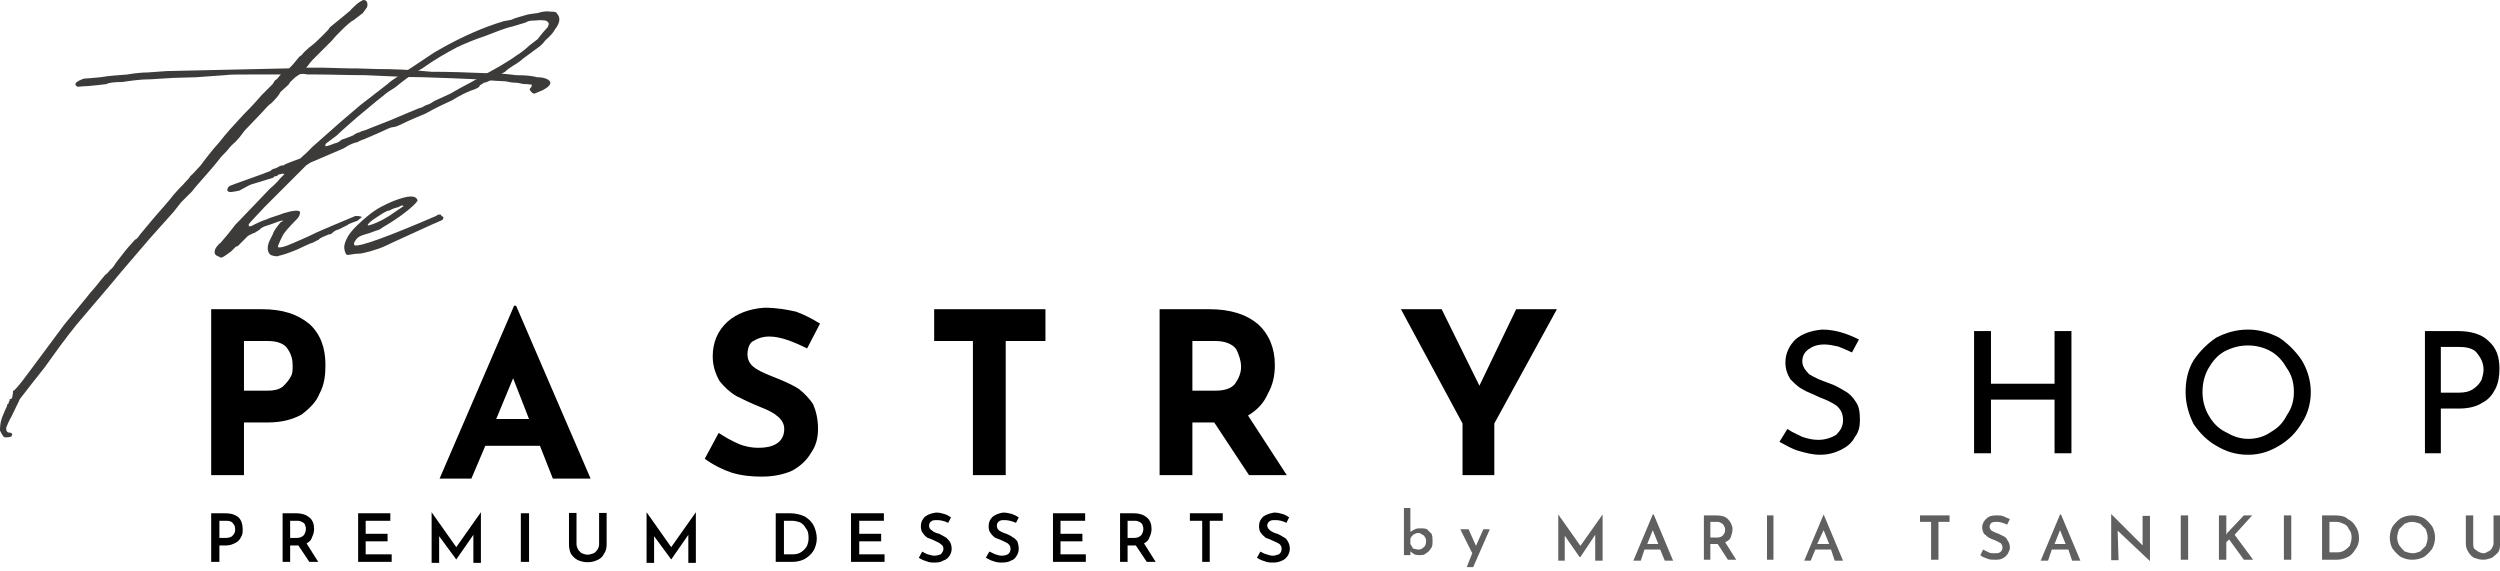 <?xml version="1.0" encoding="UTF-8"?> <svg xmlns="http://www.w3.org/2000/svg" width="438" height="100" viewBox="0 0 438 100" fill="none"><path d="M39.639 94.241C39.998 94.241 40.358 94.121 40.598 94.001C40.838 93.761 40.958 93.641 41.078 93.401C41.198 93.161 41.198 92.921 41.198 92.681C41.198 92.322 41.078 91.962 40.838 91.722C40.598 91.362 40.238 91.242 39.639 91.242H38.439V94.241H39.639ZM39.399 89.923C40.478 89.923 41.198 90.163 41.797 90.643C42.277 91.122 42.517 91.842 42.517 92.681C42.517 93.161 42.517 93.641 42.277 94.001C42.037 94.481 41.797 94.84 41.318 95.08C40.838 95.32 40.358 95.56 39.639 95.56H38.439V98.438H37V89.923H39.399Z" fill="black"></path><path d="M50.833 94.241H52.032C52.632 94.241 52.991 94.001 53.231 93.761C53.471 93.401 53.591 93.041 53.591 92.681C53.591 92.442 53.591 92.322 53.471 92.082C53.471 91.842 53.231 91.602 52.991 91.482C52.752 91.362 52.512 91.242 52.152 91.242H50.833V94.241ZM54.191 98.438L52.272 95.56H50.833V98.438H49.513V89.923H51.912C52.871 89.923 53.591 90.163 54.191 90.643C54.791 91.122 55.03 91.842 55.03 92.681C55.03 93.161 54.91 93.641 54.67 94.121C54.551 94.6 54.191 94.96 53.711 95.2L55.75 98.438H54.191Z" fill="black"></path><path d="M68.383 89.923V91.242H64.065V93.521H67.903V94.84H64.065V97.119H68.623V98.438H62.746V89.923H68.383Z" fill="black"></path><path d="M84.254 89.743V98.618H82.935V93.701L79.937 98.019L76.938 93.941V98.618H75.619V89.743L79.937 95.86L84.254 89.743Z" fill="black"></path><path d="M92.69 89.923H91.251V98.438H92.69V89.923Z" fill="black"></path><path d="M101.005 95.38C101.005 95.62 101.125 95.98 101.245 96.22C101.485 96.579 101.725 96.819 101.965 96.939C102.325 97.059 102.565 97.179 102.924 97.179C103.284 97.179 103.644 97.059 104.004 96.939C104.244 96.819 104.484 96.579 104.723 96.22C104.843 95.98 104.963 95.74 104.963 95.38V89.863H106.283V95.38C106.283 95.98 106.163 96.579 105.803 97.059C105.563 97.539 105.203 97.899 104.604 98.138C104.124 98.378 103.524 98.498 102.924 98.498C102.325 98.498 101.845 98.378 101.245 98.138C100.766 97.899 100.406 97.539 100.046 97.059C99.806 96.579 99.686 95.98 99.686 95.38V89.863H101.005V95.38Z" fill="black"></path><path d="M121.914 89.743V98.618H120.595V93.701L117.597 98.019L114.598 93.941V98.618H113.279V89.743L117.597 95.86L121.914 89.743Z" fill="black"></path><path d="M138.545 97.119C139.145 97.119 139.625 97.119 140.104 96.879C140.584 96.639 140.944 96.279 141.304 95.8C141.544 95.32 141.664 94.84 141.664 94.241C141.664 93.521 141.544 92.921 141.184 92.561C140.944 92.082 140.584 91.722 140.104 91.482C139.625 91.362 139.265 91.242 138.785 91.242H137.346V97.119H138.545ZM135.907 89.923H138.425C139.385 89.923 140.344 90.163 141.064 90.523C141.783 91.002 142.263 91.482 142.623 92.202C142.863 92.801 143.103 93.521 143.103 94.361C143.103 95.08 142.863 95.92 142.503 96.519C142.143 97.119 141.544 97.599 140.944 97.959C140.224 98.318 139.505 98.438 138.785 98.438H135.907V89.923Z" fill="black"></path><path d="M154.856 89.923V91.242H150.539V93.521H154.377V94.84H150.539V97.119H154.976V98.438H149.099V89.923H154.856Z" fill="black"></path><path d="M166.13 91.602C165.411 91.242 164.691 91.122 164.211 91.122C163.732 91.122 163.372 91.122 163.132 91.362C162.892 91.482 162.772 91.842 162.772 92.082C162.772 92.442 162.892 92.681 163.252 92.921C163.492 93.161 163.971 93.401 164.571 93.521C164.931 93.761 165.291 93.881 165.651 94.121C165.89 94.241 166.13 94.6 166.37 94.84C166.61 95.2 166.73 95.68 166.73 96.16C166.73 96.519 166.61 96.999 166.37 97.359C166.13 97.719 165.77 98.079 165.291 98.198C164.931 98.438 164.451 98.558 163.851 98.558C163.252 98.558 162.772 98.558 162.292 98.318C161.813 98.198 161.333 97.959 160.973 97.719L161.573 96.639C161.813 96.759 162.172 96.999 162.532 97.119C163.012 97.239 163.372 97.359 163.732 97.359C164.091 97.359 164.451 97.239 164.811 97.119C165.051 96.879 165.291 96.519 165.291 96.16C165.291 95.8 165.171 95.56 164.811 95.32C164.571 95.08 164.211 94.96 163.732 94.72C163.252 94.481 162.892 94.361 162.532 94.241C162.172 94.001 161.933 93.761 161.693 93.401C161.453 93.161 161.333 92.681 161.333 92.202C161.333 91.482 161.573 91.002 162.052 90.523C162.532 90.163 163.132 89.923 163.971 89.803C164.571 89.803 165.051 89.923 165.411 90.043C165.89 90.163 166.25 90.403 166.61 90.643L166.13 91.602Z" fill="black"></path><path d="M178.004 91.602C177.164 91.242 176.565 91.122 175.965 91.122C175.605 91.122 175.245 91.122 175.005 91.362C174.766 91.482 174.646 91.842 174.646 92.082C174.646 92.442 174.766 92.681 175.005 92.921C175.365 93.161 175.845 93.401 176.325 93.521C176.804 93.761 177.164 93.881 177.404 94.121C177.764 94.241 178.004 94.6 178.244 94.84C178.364 95.2 178.484 95.68 178.484 96.16C178.484 96.519 178.364 96.999 178.124 97.359C177.884 97.719 177.644 98.079 177.164 98.198C176.804 98.438 176.205 98.558 175.605 98.558C175.125 98.558 174.646 98.558 174.046 98.318C173.566 98.198 173.206 97.959 172.727 97.719L173.326 96.639C173.686 96.759 174.046 96.999 174.406 97.119C174.766 97.239 175.125 97.359 175.485 97.359C175.965 97.359 176.325 97.239 176.565 97.119C176.924 96.879 177.044 96.519 177.044 96.16C177.044 95.8 176.924 95.56 176.685 95.32C176.445 95.08 176.085 94.96 175.605 94.72C175.125 94.481 174.646 94.361 174.406 94.241C174.046 94.001 173.806 93.761 173.566 93.401C173.326 93.161 173.206 92.681 173.206 92.202C173.206 91.482 173.446 91.002 173.926 90.523C174.406 90.163 175.005 89.923 175.725 89.803C176.325 89.803 176.804 89.923 177.284 90.043C177.644 90.163 178.124 90.403 178.484 90.643L178.004 91.602Z" fill="black"></path><path d="M190.117 89.923V91.242H185.8V93.521H189.638V94.84H185.8V97.119H190.237V98.438H184.48V89.923H190.117Z" fill="black"></path><path d="M197.553 94.241H198.753C199.352 94.241 199.712 94.001 199.952 93.761C200.192 93.401 200.312 93.041 200.312 92.681C200.312 92.442 200.312 92.322 200.192 92.082C200.192 91.842 199.952 91.602 199.712 91.482C199.472 91.362 199.232 91.242 198.873 91.242H197.553V94.241ZM200.911 98.438L198.993 95.56H197.553V98.438H196.234V89.923H198.633C199.592 89.923 200.312 90.163 200.911 90.643C201.511 91.122 201.751 91.842 201.751 92.681C201.751 93.161 201.631 93.641 201.391 94.121C201.271 94.6 200.911 94.96 200.432 95.2L202.471 98.438H200.911Z" fill="black"></path><path d="M214.224 89.923V91.242H211.946V98.438H210.626V91.242H208.467V89.923H214.224Z" fill="black"></path><path d="M225.378 91.602C224.659 91.242 224.059 91.122 223.459 91.122C222.98 91.122 222.62 91.122 222.38 91.362C222.14 91.482 222.02 91.842 222.02 92.082C222.02 92.442 222.26 92.681 222.5 92.921C222.86 93.161 223.219 93.401 223.819 93.521C224.299 93.761 224.539 93.881 224.899 94.121C225.258 94.241 225.498 94.6 225.618 94.84C225.858 95.2 225.978 95.68 225.978 96.16C225.978 96.519 225.858 96.999 225.618 97.359C225.378 97.719 225.018 98.079 224.659 98.198C224.179 98.438 223.699 98.558 223.1 98.558C222.62 98.558 222.02 98.558 221.54 98.318C221.061 98.198 220.581 97.959 220.221 97.719L220.821 96.639C221.061 96.759 221.42 96.999 221.9 97.119C222.26 97.239 222.62 97.359 222.98 97.359C223.339 97.359 223.699 97.239 224.059 97.119C224.419 96.879 224.539 96.519 224.539 96.16C224.539 95.8 224.419 95.56 224.179 95.32C223.819 95.08 223.459 94.96 222.98 94.72C222.5 94.481 222.14 94.361 221.78 94.241C221.54 94.001 221.181 93.761 220.941 93.401C220.701 93.161 220.581 92.681 220.581 92.202C220.581 91.482 220.821 91.002 221.3 90.523C221.78 90.163 222.5 89.923 223.219 89.803C223.819 89.803 224.299 89.923 224.659 90.043C225.138 90.163 225.498 90.403 225.858 90.643L225.378 91.602Z" fill="black"></path><path d="M248.556 96.284C248.88 96.284 249.204 96.122 249.527 95.799C249.689 95.637 249.851 95.313 249.851 94.828C249.851 94.666 249.851 94.343 249.689 94.181C249.527 93.857 249.365 93.695 249.204 93.695C249.042 93.533 248.718 93.372 248.556 93.372C248.071 93.372 247.909 93.533 247.585 93.695C247.424 93.857 247.262 94.019 247.1 94.343V95.313C247.262 95.637 247.424 95.799 247.585 96.122C247.909 96.122 248.071 96.284 248.556 96.284ZM248.88 92.563C249.204 92.563 249.689 92.563 250.013 92.724C250.336 93.048 250.498 93.21 250.822 93.533C250.983 94.019 250.983 94.343 250.983 94.828C250.983 95.313 250.983 95.799 250.66 96.122C250.498 96.446 250.174 96.77 249.851 96.931C249.527 97.255 249.204 97.255 248.718 97.255C248.395 97.255 248.071 97.255 247.747 97.093C247.585 96.931 247.262 96.77 247.1 96.608V97.255H245.967V89.003H247.1V93.21C247.262 93.048 247.585 92.886 247.909 92.724C248.233 92.563 248.556 92.563 248.88 92.563Z" fill="#606060"></path><path d="M261.016 92.724L258.103 99.359H256.97L257.941 96.931L255.838 92.724H257.294L258.588 95.637L259.883 92.724H261.016Z" fill="#606060"></path><path d="M280.776 90.135V98.226H279.481V93.695L276.892 97.579H276.731L274.142 93.857V98.226H273.009V90.135L276.892 95.637L280.776 90.135Z" fill="#606060"></path><path d="M290.538 95.313L289.568 92.886L288.597 95.313H290.538ZM290.862 96.284H288.111L287.464 98.226H286.17L289.568 90.135H289.729L293.127 98.226H291.671L290.862 96.284Z" fill="#606060"></path><path d="M299.653 94.181H300.786C301.272 94.181 301.757 94.019 301.919 93.695C302.081 93.533 302.242 93.21 302.242 92.886C302.242 92.563 302.242 92.401 302.081 92.239C302.081 92.077 301.919 91.915 301.757 91.754C301.433 91.592 301.272 91.43 300.948 91.43H299.653V94.181ZM302.728 98.064L300.948 95.313H299.653V98.064H298.521V90.297H300.624C301.595 90.297 302.242 90.459 302.728 90.945C303.213 91.43 303.537 92.077 303.537 92.724C303.537 93.21 303.375 93.695 303.213 94.181C303.051 94.504 302.728 94.828 302.242 94.99L304.184 98.064H302.728Z" fill="#606060"></path><path d="M310.711 90.297H309.578V98.064H310.711V90.297Z" fill="#606060"></path><path d="M320.473 95.313L319.502 92.886L318.369 95.313H320.473ZM320.797 96.284H318.046L317.237 98.226H316.104L319.502 90.135L322.9 98.226H321.444L320.797 96.284Z" fill="#606060"></path><path d="M341.562 90.297V91.43H339.62V98.064H338.326V91.43H336.384V90.297H341.562Z" fill="#606060"></path><path d="M351.648 91.915C351.001 91.592 350.354 91.43 349.868 91.43C349.545 91.43 349.221 91.43 348.897 91.592C348.736 91.754 348.574 92.077 348.574 92.239C348.574 92.563 348.736 92.886 349.059 93.048C349.383 93.21 349.706 93.372 350.192 93.534C350.515 93.695 350.839 93.857 351.163 94.019C351.486 94.181 351.648 94.504 351.81 94.828C351.972 94.99 352.134 95.475 352.134 95.961C352.134 96.284 351.972 96.608 351.81 96.931C351.648 97.255 351.325 97.579 351.001 97.74C350.515 98.064 350.03 98.064 349.545 98.064C349.059 98.064 348.574 98.064 348.25 97.902C347.765 97.74 347.279 97.579 346.956 97.255L347.441 96.284C347.765 96.446 348.088 96.608 348.412 96.77C348.736 96.931 349.059 96.931 349.383 96.931C349.868 96.931 350.192 96.931 350.354 96.77C350.677 96.608 350.839 96.284 350.839 95.961C350.839 95.637 350.677 95.313 350.515 95.152C350.192 94.99 349.868 94.828 349.545 94.666C349.059 94.504 348.736 94.343 348.412 94.181C348.088 94.019 347.927 93.695 347.603 93.534C347.441 93.21 347.279 92.886 347.279 92.401C347.279 91.754 347.603 91.268 347.927 90.945C348.412 90.459 348.897 90.297 349.706 90.297C350.192 90.297 350.677 90.297 351.001 90.459C351.325 90.621 351.81 90.783 352.134 90.945L351.648 91.915Z" fill="#606060"></path><path d="M361.896 95.313L360.925 92.886L359.954 95.313H361.896ZM362.381 96.284H359.469L358.822 98.226H357.527L360.925 90.135H361.087L364.485 98.226H363.029L362.381 96.284Z" fill="#606060"></path><path d="M376.674 90.378V98.307L371.011 92.967L371.173 98.145H369.879V90.055L375.38 95.556V90.378H376.674Z" fill="#606060"></path><path d="M383.363 90.297H382.068V98.064H383.363V90.297Z" fill="#606060"></path><path d="M390.051 93.695L390.213 93.372L393.125 90.297H394.581L391.507 93.695L394.743 98.064H393.125L390.536 94.504L390.051 94.99V98.064H388.756V90.297H390.051V93.21V93.695Z" fill="#606060"></path><path d="M401.431 90.297H400.137V98.064H401.431V90.297Z" fill="#606060"></path><path d="M409.252 96.77C409.738 96.77 410.223 96.77 410.708 96.446C411.032 96.284 411.356 95.961 411.679 95.637C411.841 95.151 412.003 94.666 412.003 94.181C412.003 93.534 411.841 93.048 411.517 92.724C411.356 92.239 411.032 91.915 410.547 91.754C410.223 91.592 409.738 91.43 409.414 91.43H408.119V96.77H409.252ZM406.825 90.297H409.09C410.061 90.297 410.87 90.459 411.356 90.945C412.003 91.268 412.488 91.754 412.812 92.401C413.135 92.886 413.297 93.534 413.297 94.343C413.297 94.99 413.136 95.637 412.65 96.284C412.326 96.77 412.003 97.255 411.356 97.579C410.708 97.902 410.061 98.064 409.414 98.064H406.825V90.297Z" fill="#606060"></path><path d="M419.985 94.181C419.985 94.666 420.147 95.151 420.309 95.475C420.632 95.961 420.956 96.284 421.28 96.608C421.765 96.77 422.251 96.931 422.736 96.931C423.221 96.931 423.545 96.77 424.03 96.608C424.354 96.284 424.678 95.961 425.001 95.637C425.163 95.151 425.325 94.666 425.325 94.181C425.325 93.695 425.163 93.21 425.001 92.724C424.678 92.401 424.354 92.077 424.03 91.754C423.545 91.592 423.06 91.43 422.574 91.43C422.089 91.43 421.765 91.592 421.28 91.754C420.956 92.077 420.632 92.401 420.309 92.724C420.147 93.21 419.985 93.695 419.985 94.181ZM418.691 94.181C418.691 93.534 418.853 92.886 419.176 92.239C419.662 91.592 420.147 91.106 420.633 90.783C421.28 90.459 421.927 90.297 422.574 90.297C423.383 90.297 424.03 90.459 424.678 90.783C425.163 91.106 425.649 91.592 426.134 92.239C426.458 92.886 426.619 93.534 426.619 94.181C426.619 94.828 426.458 95.475 426.134 96.122C425.649 96.77 425.163 97.255 424.678 97.579C424.03 97.902 423.383 98.064 422.574 98.064C421.927 98.064 421.28 97.902 420.633 97.579C420.147 97.255 419.662 96.77 419.176 96.122C418.853 95.637 418.691 94.828 418.691 94.181Z" fill="#606060"></path><path d="M433.308 95.313C433.308 95.475 433.308 95.799 433.469 96.122C433.631 96.284 433.955 96.446 434.117 96.608C434.44 96.77 434.764 96.931 435.087 96.931C435.411 96.931 435.735 96.77 435.896 96.608C436.22 96.608 436.382 96.284 436.544 96.122C436.706 95.799 436.867 95.475 436.867 95.313V90.297H438V95.313C438 95.799 438 96.284 437.676 96.77C437.353 97.093 437.029 97.417 436.544 97.74C436.058 97.902 435.573 98.064 435.087 98.064C434.44 98.064 433.955 97.902 433.469 97.74C433.146 97.579 432.66 97.093 432.498 96.77C432.175 96.284 432.013 95.799 432.013 95.313V90.297H433.308V95.313Z" fill="#606060"></path><path d="M46.922 68.446C47.966 68.446 48.836 68.272 49.533 67.75C50.055 67.228 50.577 66.706 50.925 66.01C51.273 65.487 51.273 64.791 51.273 64.095C51.273 63.05 51.099 62.18 50.403 61.136C49.881 60.265 48.662 59.743 46.922 59.743H42.744V68.446H46.922ZM45.877 54.173C49.533 54.173 52.144 55.044 54.232 56.784C56.147 58.525 57.017 60.962 57.017 63.921C57.017 65.661 56.843 67.402 55.973 68.969C55.451 70.361 54.232 71.58 52.84 72.624C51.273 73.494 49.358 74.016 46.922 74.016H42.744V83.242H37V54.173H45.877Z" fill="black"></path><path d="M92.683 73.407L89.898 66.271L86.939 73.407H92.683ZM94.598 78.107H85.024L82.587 83.851H77.017L90.072 53.564H90.42L103.475 83.851H96.861L94.598 78.107Z" fill="black"></path><path d="M141.404 61.049C138.967 59.83 136.704 58.96 134.789 58.96C133.571 58.96 132.7 59.308 131.83 59.83C131.308 60.178 130.96 61.049 130.96 62.093C130.96 62.963 131.308 63.834 132.352 64.53C133.397 65.226 134.789 65.748 136.53 66.445C137.748 66.967 138.967 67.489 140.011 68.185C140.881 68.882 141.752 69.752 142.448 70.796C142.97 72.015 143.318 73.407 143.318 75.148C143.318 76.714 142.97 78.107 142.1 79.325C141.404 80.544 140.359 81.588 138.793 82.459C137.226 83.155 135.485 83.503 133.397 83.503C131.656 83.503 129.915 83.329 128.175 82.807C126.608 82.284 124.868 81.414 123.475 80.37L125.912 75.844C126.956 76.54 128.175 77.237 129.393 77.759C130.612 78.281 131.83 78.455 132.875 78.455C134.093 78.455 135.137 78.281 136.008 77.759C136.878 77.237 137.4 76.366 137.4 75.148C137.4 73.581 136.008 72.363 133.223 71.319C131.482 70.622 130.09 69.926 129.045 69.404C127.827 68.707 126.956 67.837 126.086 66.793C125.39 65.574 124.868 64.182 124.868 62.441C124.868 60.004 125.738 57.916 127.479 56.349C129.045 54.956 131.308 54.086 133.919 53.912C136.182 53.912 137.922 54.26 139.489 54.608C140.881 55.13 142.274 55.827 143.666 56.697L141.404 61.049Z" fill="black"></path><path d="M183.162 54.173V59.743H176.199V83.242H170.455V59.743H163.667V54.173H183.162Z" fill="black"></path><path d="M208.906 68.446H212.909C214.476 68.446 215.694 68.098 216.39 67.228C217.087 66.184 217.435 65.313 217.435 64.269C217.435 63.224 217.087 62.18 216.565 61.136C215.868 60.265 214.65 59.743 212.909 59.743H208.906V68.446ZM218.827 83.242L212.735 74.016H208.906V83.242H203.162V54.173H211.865C215.52 54.173 218.305 55.044 220.394 56.784C222.309 58.525 223.353 60.962 223.353 63.921C223.353 65.835 223.005 67.402 222.135 68.969C221.438 70.535 220.394 71.754 218.653 72.798L225.442 83.242H218.827Z" fill="black"></path><path d="M272.77 54.173L261.804 74.191V83.242H256.234V74.191L245.442 54.173H252.578L259.193 67.576L265.633 54.173H272.77Z" fill="black"></path><path d="M324.467 61.745C323.77 61.397 322.9 61.049 322.03 60.701C321.159 60.526 320.463 60.352 319.593 60.352C318.374 60.352 317.504 60.701 316.808 61.223C316.112 61.745 315.763 62.441 315.763 63.312C315.763 64.182 316.286 64.878 316.982 65.574C317.852 66.097 318.897 66.619 320.463 67.141C321.508 67.489 322.378 68.011 323.248 68.533C323.944 68.882 324.641 69.578 325.163 70.448C325.685 71.144 325.859 72.189 325.859 73.581C325.859 74.626 325.685 75.67 324.989 76.54C324.467 77.585 323.596 78.281 322.552 78.803C321.508 79.325 320.289 79.674 318.897 79.674C317.504 79.674 316.286 79.325 315.067 78.977C313.849 78.629 312.804 77.933 311.76 77.411L313.153 75.148C313.849 75.67 314.719 76.018 315.763 76.54C316.808 76.888 317.678 77.063 318.548 77.063C319.767 77.063 320.811 76.714 321.682 76.192C322.378 75.496 322.9 74.8 322.9 73.581C322.9 72.537 322.552 71.841 321.856 71.144C321.159 70.622 320.115 70.1 318.723 69.578C317.678 69.056 316.634 68.707 315.763 68.185C315.067 67.837 314.371 67.141 313.675 66.445C313.153 65.574 312.804 64.704 312.804 63.486C312.804 61.919 313.501 60.526 314.545 59.482C315.763 58.438 317.33 57.916 319.245 57.742C321.508 57.742 323.596 58.438 325.685 59.482L324.467 61.745Z" fill="black"></path><path d="M362.917 79.412H359.958V70.013H348.818V79.412H345.859V58.003H348.818V67.228H359.958V58.003H362.917V79.412Z" fill="black"></path><path d="M385.877 68.707C385.877 70.1 386.225 71.493 386.921 72.711C387.617 73.929 388.488 74.974 389.88 75.67C391.098 76.366 392.317 76.888 393.883 76.888C395.276 76.888 396.669 76.54 397.887 75.67C399.105 74.974 399.976 74.103 400.672 72.711C401.542 71.493 401.89 70.1 401.89 68.707C401.89 67.141 401.542 65.748 400.672 64.53C399.976 63.312 399.105 62.267 397.887 61.571C396.669 60.875 395.276 60.526 393.883 60.526C392.317 60.526 391.098 60.875 389.706 61.571C388.488 62.267 387.617 63.312 386.921 64.53C386.225 65.748 385.877 67.141 385.877 68.707ZM382.917 68.707C382.917 66.793 383.266 64.878 384.31 63.138C385.354 61.571 386.747 60.178 388.313 59.134C390.054 58.264 391.795 57.742 393.883 57.742C395.798 57.742 397.539 58.264 399.279 59.134C400.846 60.178 402.239 61.571 403.283 63.138C404.327 64.878 404.85 66.793 404.85 68.707C404.85 70.622 404.327 72.537 403.283 74.103C402.239 75.844 401.02 77.063 399.279 78.107C397.539 79.151 395.798 79.674 393.883 79.674C391.795 79.674 390.054 79.151 388.313 78.107C386.747 77.237 385.354 75.844 384.31 74.278C383.44 72.537 382.917 70.622 382.917 68.707Z" fill="black"></path><path d="M430.768 68.794C431.812 68.794 432.682 68.621 433.379 68.098C433.901 67.75 434.423 67.228 434.771 66.532C434.945 66.01 435.119 65.313 435.119 64.791C435.119 63.747 434.771 62.876 434.075 62.006C433.553 61.136 432.334 60.788 430.942 60.788H427.635V68.794H430.768ZM430.594 58.003C432.856 58.003 434.771 58.525 435.99 59.743C437.382 60.962 437.904 62.528 437.904 64.617C437.904 65.835 437.73 67.054 437.208 68.098C436.686 69.143 435.99 70.013 434.945 70.535C433.901 71.231 432.508 71.58 430.768 71.58H427.635V79.412H424.849V58.003H430.594Z" fill="black"></path><path d="M95.912 13.89C96.75 14.369 96.63 14.967 95.073 15.806L93.637 16.404C93.637 16.404 93.277 16.404 93.038 16.045C92.798 15.806 92.679 15.566 93.038 15.327C93.158 14.967 93.277 14.848 93.158 14.848C93.158 14.848 92.679 14.728 91.841 14.728C91.481 14.728 90.883 14.489 90.284 14.489C89.685 14.489 89.206 14.369 88.608 14.249C88.009 14.249 86.213 14.129 83.459 13.89C80.824 13.77 77.831 13.65 74.119 13.531C70.766 13.531 67.294 13.291 63.941 13.171C60.708 13.171 57.954 13.052 55.679 13.052H54.003C53.644 13.052 53.045 12.812 52.446 13.052L51.728 13.531C51.728 13.65 51.368 13.77 51.129 14.129C50.889 14.249 50.77 14.489 50.53 14.848L49.093 16.165C48.854 16.764 48.135 17.482 47.537 18.081C46.938 18.44 46.339 19.278 45.501 20.116L42.867 22.87C42.268 23.709 41.789 24.307 41.191 24.906C41.071 25.026 40.712 25.265 40.113 25.984C39.873 26.343 39.394 26.822 38.796 27.42C37.598 28.977 36.521 30.174 35.682 31.132C35.084 31.851 34.365 32.569 33.647 33.527L31.731 35.443L30.414 37.119L26.343 41.669L21.314 47.537L18.919 50.41C17.362 52.207 15.566 54.362 13.411 56.877C11.375 59.391 9.579 61.906 7.783 64.42C5.987 66.695 4.55 68.491 3.472 69.928C3.113 70.766 2.634 71.605 2.036 72.922C1.557 73.76 1.197 74.598 1.078 74.957C1.078 75.436 1.197 75.795 1.676 75.795C2.036 75.795 2.275 76.035 2.036 76.394C2.036 76.514 1.557 76.633 0.958 76.633C0.599 76.633 0.359 76.155 0 75.436C0 74.837 -1.54636e-06 73.879 0.599 72.562C0.838 72.083 0.958 71.605 1.197 71.245C1.197 70.886 1.437 70.647 1.437 70.766C1.437 70.766 1.557 70.647 1.557 70.287H1.676V69.928C1.916 69.928 2.036 69.928 2.155 69.569C2.155 69.329 2.275 69.09 2.275 68.731V68.491C2.515 68.491 3.353 67.533 5.029 65.258L11.256 56.877L15.087 52.207C15.806 51.249 16.644 50.41 17.362 49.453C17.961 48.734 18.32 48.255 18.44 48.135C18.56 48.135 18.919 47.776 19.278 47.297C19.637 47.058 19.997 46.579 20.356 45.98C21.553 44.423 22.391 43.346 22.99 42.747C23.469 42.148 23.709 41.909 23.828 41.909C23.828 41.909 24.188 41.669 24.547 41.071L25.744 39.634L26.942 38.197C28.498 36.401 29.695 35.084 30.414 34.126C31.013 33.407 31.611 32.809 32.09 32.33C32.809 31.492 33.288 31.132 33.288 30.893C33.288 30.893 33.647 30.653 34.485 29.695C35.323 28.857 35.682 28.259 35.682 28.259C36.161 27.66 37.119 26.343 38.437 24.906C39.634 23.349 41.071 21.793 42.627 20.116C44.064 18.679 45.142 17.482 45.86 16.644L47.776 14.728L48.135 14.129L48.614 13.77C48.614 13.65 48.854 13.531 48.974 13.291C48.974 13.291 49.093 13.171 49.213 13.052H43.585C41.55 13.052 40.113 13.052 39.394 13.171L34.365 13.531L30.294 13.65L26.462 13.89C24.666 13.89 22.99 14.129 21.433 14.369C19.997 14.369 19.039 14.489 18.679 14.728C17.841 14.848 16.644 14.967 15.327 15.087C14.129 15.087 13.531 15.327 13.411 15.087C12.932 14.728 13.291 14.249 14.728 13.77C15.087 13.77 16.165 13.65 17.602 13.531C19.039 13.291 20.595 13.171 22.272 13.052C23.709 12.812 24.906 12.692 25.864 12.692L29.216 12.453L50.65 11.974L51.249 11.375L52.446 9.938L52.925 9.579C53.045 9.34 53.524 8.861 54.242 8.262C55.08 7.663 55.799 6.945 56.517 6.226C57.116 5.628 57.595 5.149 57.715 4.909C57.715 4.79 58.553 4.191 59.99 2.994L61.427 1.796C61.427 1.676 61.906 1.317 62.504 0.718C63.103 0.239 63.582 0 63.702 0C63.941 0 64.181 0.12 64.3 0.359C64.42 0.718 64.42 1.197 64.181 1.437L63.582 2.275L62.025 3.472C61.546 3.712 60.828 4.311 59.87 5.269C59.151 5.987 58.553 6.586 58.194 7.065C57.595 7.663 56.996 8.262 56.398 8.861C56.038 9.22 55.44 9.819 54.841 10.417C54.242 11.016 54.003 11.495 53.644 11.854H56.517L60.828 11.974C61.427 11.974 63.223 11.974 66.096 12.094C68.85 12.094 72.083 12.213 75.556 12.573C78.909 12.573 82.022 12.692 84.896 12.812C87.65 12.812 89.566 13.052 90.404 13.171C92.08 13.171 93.277 13.291 94.116 13.531C94.834 13.531 95.433 13.65 95.912 13.89Z" fill="#3D3B3A"></path><path d="M96.031 4.67V4.55C96.031 4.55 96.151 4.311 96.151 4.191C96.151 3.951 95.912 3.712 95.552 3.592C95.433 3.592 94.834 3.472 93.756 3.592C92.798 3.592 92.439 3.712 92.08 3.951L89.685 4.67C88.488 4.909 86.811 5.628 84.895 6.346C83.099 6.945 81.663 7.544 80.106 8.262C78.31 9.22 76.154 10.417 73.999 11.974C71.844 13.171 70.407 14.369 69.21 15.327L67.892 16.165C67.892 16.165 67.294 16.644 66.096 17.602C65.258 18.32 63.941 19.398 62.504 20.595C61.307 21.673 59.99 22.751 59.032 23.709L57.116 25.145C57.116 25.145 56.996 25.265 56.996 25.624C56.996 25.624 57.475 25.624 58.553 25.145C59.032 25.026 59.391 24.906 59.75 24.547C59.99 24.427 60.229 24.307 60.349 24.307C60.469 24.307 60.948 24.068 61.906 23.709C62.145 23.469 62.504 23.349 62.744 23.23C63.103 23.23 63.223 22.99 63.342 22.99C63.342 22.99 63.941 22.87 65.019 22.391L68.371 21.074L71.485 19.757L73.52 18.919C73.76 18.919 73.999 18.799 74.598 18.44C75.077 18.32 75.556 18.081 76.035 17.721L78.909 16.404L80.585 15.447L82.381 14.489L87.53 11.615C88.488 11.016 89.565 10.417 90.523 9.699C91.481 9.1 92.2 8.502 92.679 8.023L94.235 6.825C94.235 6.825 94.475 6.466 95.073 5.748L96.031 4.67ZM97.588 2.395C98.187 2.994 98.187 3.951 97.229 5.149C96.989 5.628 96.51 6.226 95.552 7.065C94.954 7.903 94.355 8.262 93.876 8.621L91.601 10.298C91.362 10.537 90.763 11.016 89.925 11.495C89.326 11.854 88.847 12.213 88.488 12.573L86.213 13.89C85.614 14.249 85.135 14.489 84.776 14.489C84.536 14.728 84.177 14.848 84.057 14.967C84.057 15.087 83.938 15.327 83.339 15.566L82.381 15.925C81.782 16.165 80.705 16.644 79.148 17.602C77.831 18.201 76.274 18.919 74.598 19.877C73.161 20.476 71.724 21.074 70.527 21.673C69.808 22.032 69.21 22.272 68.85 22.272C68.491 22.272 67.773 22.631 66.216 23.349L63.702 24.427C63.702 24.427 63.223 24.547 62.624 24.906C62.025 25.026 61.307 25.265 60.229 25.984L54.362 28.498L53.643 28.977L51.129 31.492C49.692 32.928 48.135 34.485 46.339 36.281C44.902 37.838 43.944 38.796 43.585 39.275V39.634C43.585 39.634 43.944 39.754 44.423 39.394H44.543C44.543 39.394 44.543 39.275 44.663 39.275C45.262 39.035 45.86 38.676 46.699 38.437C47.417 38.077 48.495 37.838 49.692 37.359C51.249 36.88 52.326 36.76 52.566 37.119C52.566 37.359 52.566 37.838 51.967 38.437C50.65 39.754 49.692 40.831 49.453 41.43L49.213 41.909C48.854 42.747 48.495 43.346 48.854 43.346H49.093L49.692 43.226C50.53 42.987 51.847 42.388 54.003 41.43C55.919 40.472 57.475 39.873 58.553 39.394L62.265 37.838C62.624 37.838 62.983 37.838 63.223 37.958C63.582 37.958 63.342 38.077 62.624 38.676C61.666 39.035 61.307 39.155 61.067 39.275L60.948 39.394C60.948 39.394 60.469 39.634 59.271 40.233C59.032 40.233 58.553 40.472 58.194 40.831C58.074 40.951 57.954 41.071 57.595 41.071C56.757 41.43 56.038 41.669 55.799 42.029C55.799 42.029 55.44 42.148 54.841 42.508C54.601 42.508 53.643 42.987 52.087 43.705C50.65 44.304 49.572 44.663 48.974 44.783L48.614 44.903C48.375 44.903 48.016 44.903 47.417 44.663C46.818 44.184 46.699 43.226 47.297 42.029L47.776 41.071C47.896 40.712 48.135 40.233 48.614 39.634C48.974 39.155 49.213 38.796 49.453 38.796C49.453 38.796 49.572 38.796 49.572 38.676C49.572 38.676 49.453 38.556 48.854 38.796L47.178 39.394C46.339 39.634 45.741 39.873 45.501 40.233L44.543 40.831H44.423L43.465 41.31L41.669 43.106L41.31 43.226L40.951 43.585L40.472 44.064L39.634 44.663L39.275 44.903C39.035 45.022 38.796 45.262 38.437 45.022C38.437 45.022 38.317 44.903 37.958 44.783C37.718 44.663 37.598 44.423 37.598 44.184C37.598 43.825 37.718 43.585 37.958 43.226C38.197 42.987 38.317 42.747 38.676 42.508L39.993 40.951L41.31 39.275L41.909 38.676L47.297 33.048C48.016 32.45 48.614 31.851 49.093 31.252L49.812 30.534C49.812 30.534 49.572 30.294 49.093 30.534C48.854 30.534 48.614 30.653 48.614 30.773C48.614 30.773 48.495 30.893 48.135 30.893C48.135 30.893 48.016 30.893 47.896 31.132L45.142 31.971C44.423 32.21 43.825 32.33 43.465 32.569L41.909 33.407C41.191 33.527 40.712 33.647 40.472 33.647C39.873 33.647 39.634 33.407 39.993 32.809C40.113 32.569 40.592 32.45 41.191 32.21L45.86 30.534L47.417 29.935C47.537 29.695 47.896 29.576 48.375 29.456C48.974 29.097 49.213 28.977 49.572 28.977H49.692L49.812 28.857C49.812 28.857 50.291 28.618 51.249 28.259L52.566 27.78C52.805 27.66 53.045 27.301 53.524 26.942C53.763 26.702 54.242 26.223 54.721 25.744L59.87 21.194L63.103 18.44L67.892 14.728C67.892 14.728 68.371 14.249 69.329 13.65C70.168 13.052 71.125 12.453 72.083 11.854L74.598 10.178L76.035 9.22L77.711 8.262C81.184 6.346 84.656 4.79 88.248 3.712L89.565 3.472C90.284 3.113 91.362 2.874 92.559 2.515L94.235 2.275C94.954 2.036 95.792 1.916 96.391 2.036C96.989 2.036 97.468 2.036 97.588 2.395Z" fill="#3D3B3A"></path><path d="M64.42 39.394C64.42 39.394 64.42 39.634 64.899 39.394C65.378 39.275 65.977 39.035 66.935 38.556C67.533 38.197 68.252 37.838 69.21 37.119C70.048 36.521 70.527 36.281 70.647 36.161C70.647 35.922 70.407 35.922 69.808 36.281C69.329 36.401 68.85 36.521 68.252 36.88C67.773 36.88 67.054 37.359 65.977 38.077C65.019 38.676 64.54 39.155 64.42 39.394ZM63.223 44.423C62.025 44.423 61.307 44.663 60.948 44.663C60.589 44.663 60.469 44.304 60.349 43.705C60.229 43.226 60.349 42.508 60.948 41.43C61.666 40.233 62.983 39.035 64.42 37.838C65.977 36.521 67.533 35.802 68.97 35.203C71.485 34.246 72.802 34.126 73.161 35.084C73.161 35.323 72.203 36.401 69.808 38.077C68.491 39.035 67.294 39.634 66.456 40.233C65.618 40.472 64.899 40.831 63.941 41.071C63.103 41.31 62.624 41.55 62.265 42.148C62.025 42.508 61.906 42.747 62.145 42.987C63.103 43.226 67.773 41.55 76.394 37.838L76.753 37.598H77.232L77.352 37.838C77.711 37.958 77.831 38.197 77.472 38.556L75.556 39.394L68.731 42.508C67.533 43.106 66.456 43.585 65.498 43.825C64.899 44.064 64.181 44.184 63.223 44.423Z" fill="#3D3B3A"></path></svg> 